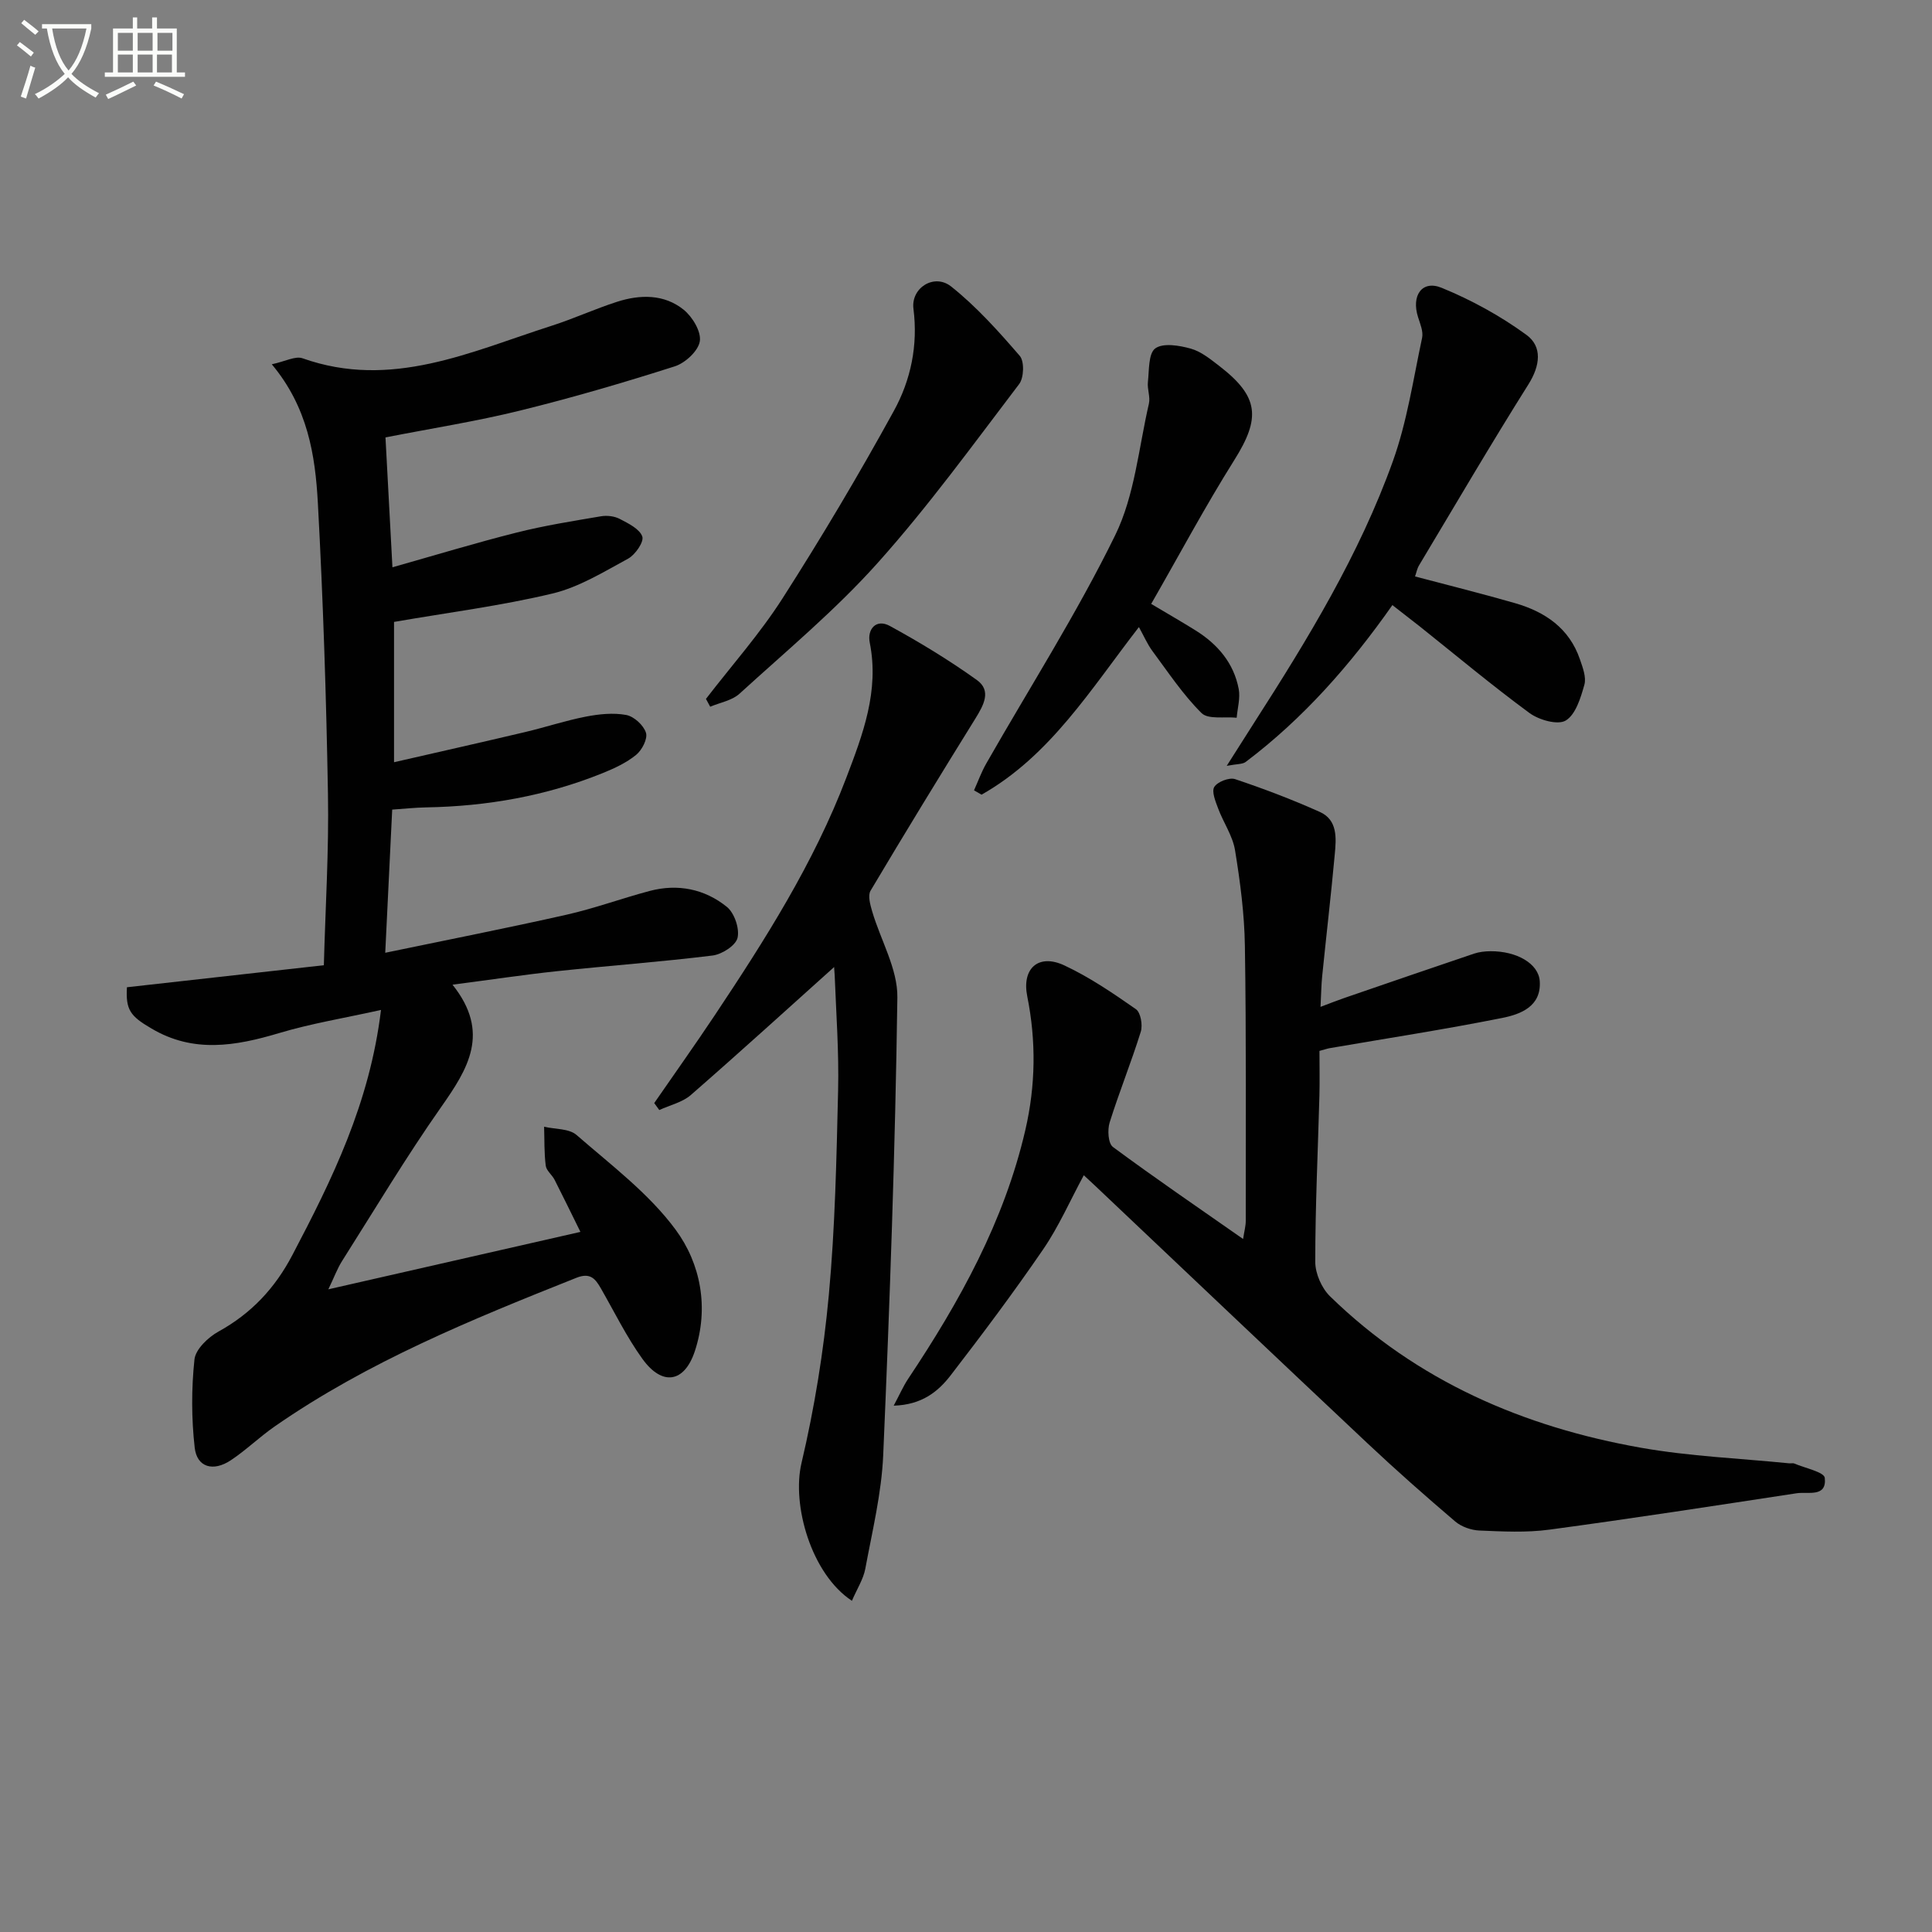 <svg enable-background="new 0 0 400 400" viewBox="0 0 400 400" xmlns="http://www.w3.org/2000/svg"><rect x="0" y="0" width="400" height="400" fill="#808080" stroke="none"/><path d="m6.4 11.7c-1-.8-1.9-1.6-2.9-2.3l.6-.7c.9.7 1.9 1.4 2.9 2.2zm-2.1 8.3c.7-2.1 1.4-4.2 2-6.4.2.1.6.3 1 .4-.7 2.3-1.3 4.4-1.9 6.4zm3-12.8c-1.1-.9-2.1-1.7-2.9-2.4l.6-.7c1 .8 2 1.5 3 2.4zm1.4-1.3v-.9h10.2v.9c-.9 4.2-2.3 7.3-4.1 9.4 1.3 1.4 3.2 2.7 5.7 4-.2.2-.4.5-.7.9-2.5-1.4-4.4-2.7-5.7-4.2-1.4 1.5-3.5 3-6.1 4.4 0 0 0 0-.1-.1-.3-.4-.5-.7-.7-.8 2.7-1.3 4.7-2.8 6.2-4.2-1.8-2.2-3-5.3-3.7-9.4zm9.2 0h-7.1c.6 3.8 1.7 6.7 3.4 8.7 1.7-2 2.9-4.8 3.7-8.7z" fill="#fbfcfa"/><path d="m31.6 3.6h.9v2.3h4.1v9.1h1.7v.9h-16.6v-.9h1.7v-9.1h4.1v-2.3h.9v2.3h3.1v-2.3zm-4 13.3.6.8c-1.9.9-3.8 1.9-5.8 2.8-.2-.3-.3-.6-.5-.9 2-.9 3.9-1.8 5.7-2.7zm-3.2-10.1v3.7h3.1v-3.7zm0 4.5v3.7h3.1v-3.7zm4.1-4.5v3.7h3.1v-3.7zm0 4.5v3.7h3.1v-3.7zm9.1 9.1c-2.1-1.1-4.1-2-5.8-2.7l.5-.8c2.2.9 4.1 1.8 5.8 2.6zm-1.9-13.6h-3.1v3.7h3.1zm-3.2 4.5v3.7h3.1v-3.7z" fill="#fbfcfa"/><g fill="#010101"><path d="m26.28 204.4c13.34-1.49 26.69-2.99 40.77-4.56.32-11.96 1.06-23.72.85-35.47-.35-20.08-1-40.17-2.09-60.23-.54-9.9-2.09-19.82-9.54-28.72 2.79-.59 4.88-1.77 6.37-1.24 18.38 6.52 34.81-1.37 51.56-6.73 4.58-1.47 8.98-3.5 13.56-4.97 4.77-1.53 9.75-1.61 13.78 1.64 1.82 1.47 3.67 4.53 3.35 6.54-.32 2-3.02 4.5-5.19 5.19-10.57 3.37-21.24 6.5-32.01 9.15-8.99 2.22-18.17 3.66-27.88 5.56.46 8.57.92 17.14 1.44 26.89 8.95-2.53 17.29-5.07 25.72-7.19 5.74-1.45 11.62-2.38 17.46-3.37 1.25-.21 2.78-.03 3.89.55 1.78.93 4.1 2.06 4.66 3.64.38 1.1-1.45 3.77-2.93 4.58-5.07 2.75-10.19 5.92-15.7 7.23-10.62 2.54-21.51 3.92-32.77 5.87v29.05c9.21-2.11 18.19-4.13 27.16-6.25 4.2-.99 8.32-2.37 12.55-3.19 2.73-.53 5.68-.84 8.37-.34 1.6.3 3.59 2.12 4.08 3.68.39 1.24-.82 3.59-2.04 4.58-2.01 1.64-4.5 2.79-6.94 3.78-11.69 4.72-23.91 6.87-36.49 7.09-2.29.04-4.57.29-7.07.46-.48 9.87-.94 19.29-1.44 29.64 13.02-2.71 25.31-5.12 37.54-7.88 5.81-1.31 11.44-3.39 17.21-4.92 5.82-1.54 11.39-.41 15.98 3.3 1.56 1.26 2.66 4.49 2.21 6.41-.37 1.59-3.23 3.42-5.17 3.66-10.69 1.32-21.46 2.1-32.17 3.24-6.89.73-13.74 1.77-21.67 2.8 7.93 9.94 3.19 17.43-2.36 25.34-7.26 10.34-13.75 21.21-20.52 31.89-.96 1.51-1.58 3.24-2.83 5.84 17.58-4 34.26-7.8 52.19-11.89-1.94-3.93-3.61-7.38-5.35-10.79-.53-1.03-1.7-1.89-1.83-2.92-.34-2.66-.25-5.37-.34-8.06 2.27.53 5.16.35 6.71 1.7 7.14 6.22 14.97 12.09 20.51 19.6 5.2 7.04 6.95 16.18 3.99 25.16-2.16 6.54-6.74 7.29-10.84 1.62-3.29-4.56-5.79-9.69-8.6-14.59-1.16-2.03-2.22-3.35-5.07-2.22-21.65 8.62-43.21 17.39-62.48 30.78-3.14 2.18-5.91 4.89-9.08 7-3.66 2.43-7.02 1.46-7.48-2.61-.68-6.02-.69-12.22-.05-18.25.22-2.11 2.82-4.59 4.95-5.77 6.82-3.76 11.72-8.98 15.33-15.87 8.21-15.64 16-31.37 18.34-50.73-7.46 1.66-14.42 2.79-21.13 4.8-9.01 2.69-17.73 4.18-26.39-.96-4.42-2.57-5.35-3.89-5.08-8.54z"/><path d="m185.03 291.03c1.25-2.35 1.99-4.05 3-5.57 10.65-15.97 19.88-32.59 24.26-51.52 2.13-9.22 2.25-18.4.39-27.67-1.16-5.78 2.33-8.9 7.69-6.39 5.22 2.44 10.07 5.75 14.81 9.06.99.69 1.43 3.29 1.01 4.66-1.97 6.32-4.47 12.48-6.45 18.8-.48 1.52-.31 4.33.67 5.06 8.67 6.42 17.58 12.5 26.96 19.06.25-1.65.55-2.69.55-3.73-.01-18.99.12-37.98-.18-56.96-.1-6.61-.97-13.26-2.04-19.8-.49-2.99-2.41-5.73-3.5-8.65-.54-1.45-1.39-3.51-.79-4.46.67-1.07 3.1-2.01 4.3-1.61 5.94 1.99 11.83 4.23 17.54 6.79 3.73 1.67 3.41 5.46 3.1 8.77-.77 8.43-1.76 16.84-2.61 25.26-.18 1.79-.2 3.59-.34 6.33 2.07-.78 3.5-1.35 4.96-1.85 8.93-3.07 17.87-6.15 26.82-9.17 1.08-.36 2.28-.49 3.43-.5 5.38-.03 9.94 2.54 10.18 6.21.35 5.22-3.96 6.84-7.75 7.6-11.85 2.37-23.81 4.21-35.73 6.26-.48.08-.94.25-2.13.57 0 3 .07 6.13-.01 9.27-.31 11.47-.86 22.94-.86 34.41 0 2.41 1.33 5.45 3.07 7.14 17.98 17.53 40.05 27.05 64.42 31.35 10.1 1.78 20.44 2.19 30.68 3.22.33.03.71-.09.99.03 2.23.96 6.2 1.76 6.33 2.98.45 4.1-3.48 2.83-5.81 3.18-17.06 2.6-34.13 5.24-51.23 7.54-4.75.64-9.65.38-14.46.18-1.71-.07-3.72-.78-5.01-1.87-6.18-5.27-12.28-10.65-18.2-16.22-18.79-17.67-37.5-35.44-56.23-53.17-.72-.68-1.45-1.35-2.47-2.3-2.85 5.27-5.17 10.6-8.39 15.31-6.1 8.91-12.58 17.56-19.17 26.11-2.61 3.39-5.97 6.11-11.8 6.29z"/><path d="m176.38 331.43c-8.45-5.57-12.48-19.87-10.44-28.51 2.69-11.42 4.58-23.12 5.66-34.81 1.3-14.05 1.59-28.21 1.92-42.33.19-7.96-.4-15.94-.71-23.91-.05-1.42-.45-2.82.65-2.34-10.12 9.08-20.18 18.24-30.42 27.17-1.75 1.53-4.34 2.1-6.54 3.12-.35-.48-.7-.96-1.05-1.44 4.18-6.05 8.44-12.04 12.52-18.16 10.42-15.64 20.51-31.5 27.24-49.17 3.42-8.98 6.87-17.99 4.86-28.01-.55-2.74 1.3-5.01 4.17-3.44 6.2 3.39 12.27 7.08 18.01 11.19 3.08 2.21 1.4 5.21-.29 7.95-7.34 11.83-14.61 23.71-21.72 35.67-.6 1.01-.07 2.9.33 4.27 1.75 5.97 5.3 11.91 5.22 17.83-.44 31.59-1.57 63.17-2.93 94.74-.34 7.89-2.26 15.73-3.71 23.55-.4 2.14-1.7 4.13-2.77 6.63z"/><path d="m288.28 125.28c-8.72 12.41-18.46 23.48-30.37 32.47-.66.5-1.78.4-3.93.81 2.33-3.66 4.04-6.37 5.76-9.06 11.05-17.21 21.71-34.69 28.64-54.01 2.94-8.19 4.22-16.98 6.05-25.54.28-1.32-.4-2.9-.84-4.3-1.42-4.45.81-7.72 4.87-6.07 6.17 2.52 12.18 5.82 17.57 9.75 3.33 2.43 2.86 6.36.42 10.24-7.77 12.35-15.15 24.96-22.65 37.48-.41.68-.55 1.51-.83 2.3 7.05 1.87 13.94 3.57 20.75 5.54 6.18 1.79 11.18 5.18 13.38 11.6.58 1.69 1.36 3.72.93 5.27-.76 2.71-1.8 6.17-3.86 7.42-1.65.99-5.54-.11-7.51-1.56-7.77-5.71-15.17-11.91-22.72-17.93-1.79-1.41-3.61-2.8-5.66-4.41z"/><path d="m238.34 125.03c3.55 2.12 6.42 3.76 9.22 5.51 4.55 2.85 7.88 6.74 8.9 12.1.36 1.89-.25 3.97-.42 5.96-2.49-.26-5.9.4-7.28-.97-3.84-3.81-6.89-8.43-10.15-12.82-1.06-1.43-1.77-3.11-2.81-4.98-9.96 12.85-18.34 26.63-32.58 34.7-.52-.3-1.04-.6-1.56-.9.84-1.86 1.53-3.8 2.54-5.56 8.97-15.72 18.75-31.04 26.69-47.26 4.04-8.25 4.86-18.08 6.98-27.24.32-1.39-.37-3-.21-4.46.27-2.44.08-5.92 1.53-6.98 1.63-1.18 4.99-.61 7.35.05 2.14.6 4.08 2.19 5.91 3.6 8.24 6.35 8.58 10.76 3.1 19.47-6.07 9.66-11.45 19.76-17.21 29.78z"/><path d="m146.16 144.7c5.31-6.9 11.14-13.46 15.82-20.76 8.12-12.69 15.84-25.67 23.09-38.88 3.5-6.37 5.02-13.56 4.05-21.13-.55-4.33 4.3-7.4 7.81-4.61 5.24 4.17 9.81 9.27 14.2 14.36.98 1.13.87 4.53-.12 5.83-9.54 12.53-18.82 25.34-29.31 37.05-8.72 9.75-18.9 18.22-28.6 27.07-1.55 1.41-4.01 1.82-6.06 2.69-.29-.54-.58-1.08-.88-1.62z"/></g></svg>
